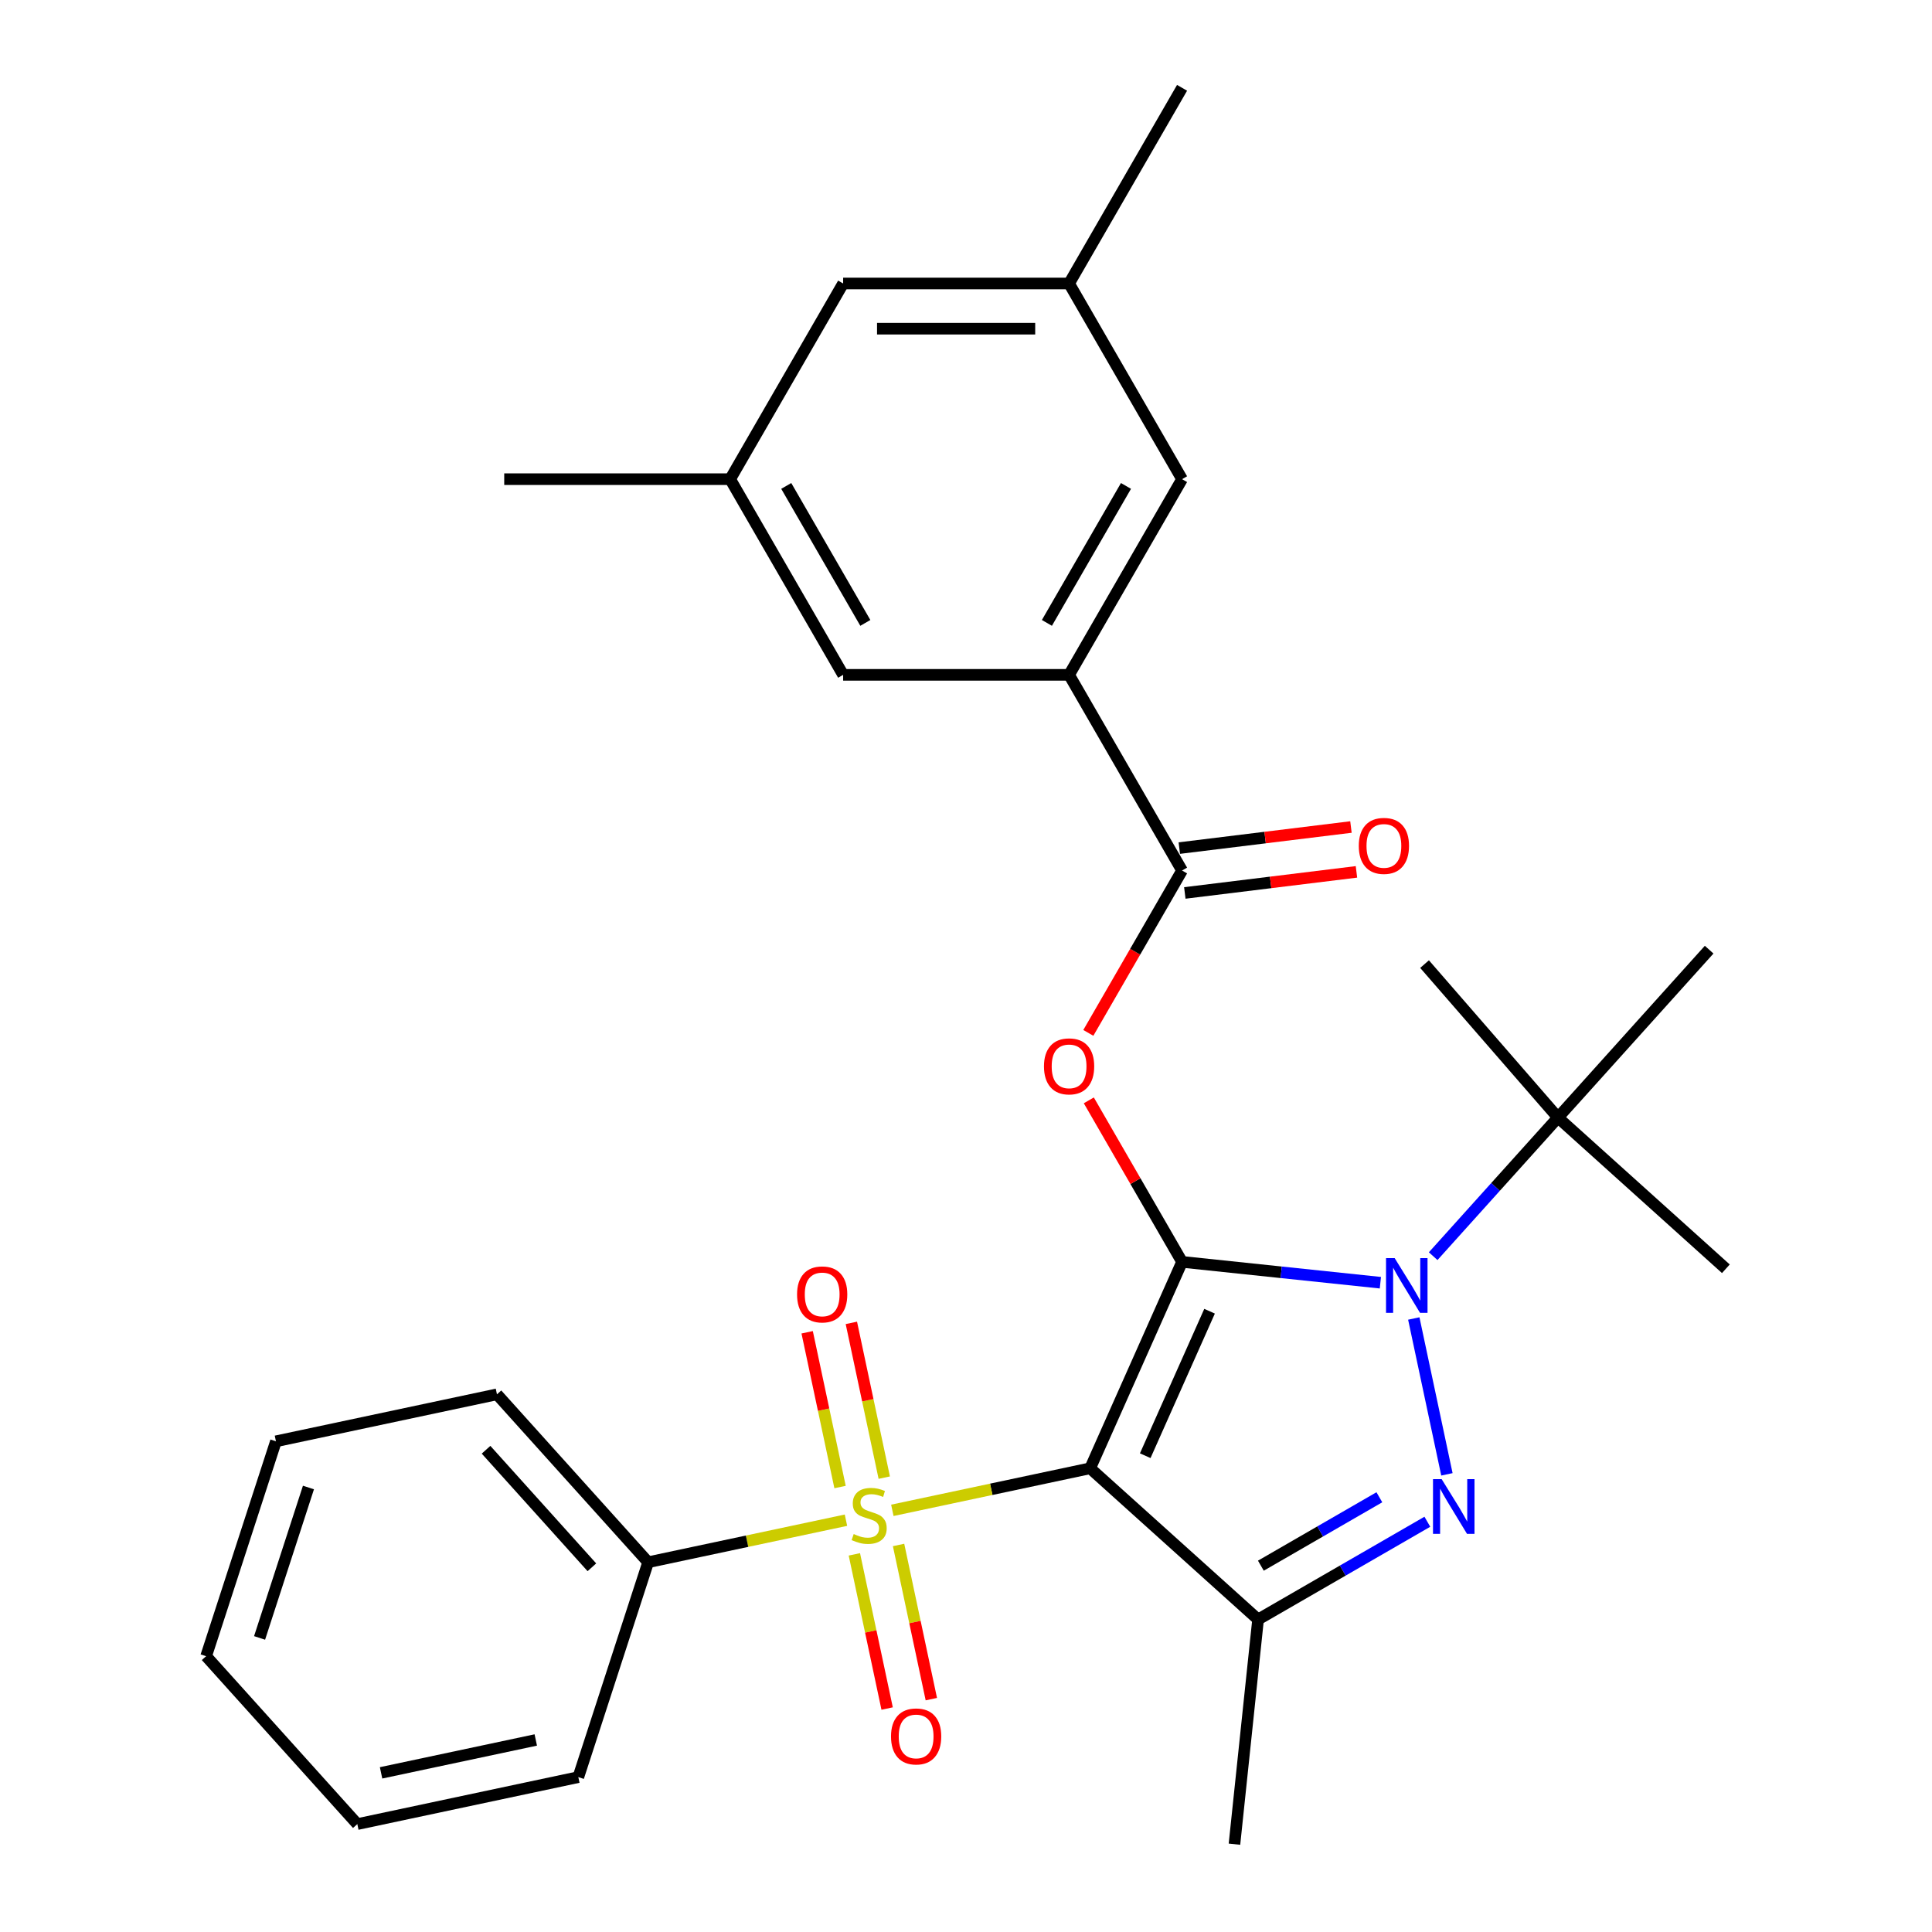 <?xml version='1.0' encoding='iso-8859-1'?>
<svg version='1.1' baseProfile='full'
              xmlns='http://www.w3.org/2000/svg'
                      xmlns:rdkit='http://www.rdkit.org/xml'
                      xmlns:xlink='http://www.w3.org/1999/xlink'
                  xml:space='preserve'
width='1000px' height='1000px' viewBox='0 0 1000 1000'>
<!-- END OF HEADER -->
<rect style='opacity:1.0;fill:#FFFFFF;stroke:none' width='1000' height='1000' x='0' y='0'> </rect>
<path class='bond-0' d='M 611.835,653.143 L 564.267,759.982' style='fill:none;fill-rule:evenodd;stroke:#000000;stroke-width:6px;stroke-linecap:butt;stroke-linejoin:miter;stroke-opacity:1' />
<path class='bond-0' d='M 626.067,678.682 L 592.77,753.47' style='fill:none;fill-rule:evenodd;stroke:#000000;stroke-width:6px;stroke-linecap:butt;stroke-linejoin:miter;stroke-opacity:1' />
<path class='bond-1' d='M 611.835,653.143 L 663.158,658.537' style='fill:none;fill-rule:evenodd;stroke:#000000;stroke-width:6px;stroke-linecap:butt;stroke-linejoin:miter;stroke-opacity:1' />
<path class='bond-1' d='M 663.158,658.537 L 714.48,663.931' style='fill:none;fill-rule:evenodd;stroke:#0000FF;stroke-width:6px;stroke-linecap:butt;stroke-linejoin:miter;stroke-opacity:1' />
<path class='bond-5' d='M 611.835,653.143 L 587.702,611.344' style='fill:none;fill-rule:evenodd;stroke:#000000;stroke-width:6px;stroke-linecap:butt;stroke-linejoin:miter;stroke-opacity:1' />
<path class='bond-5' d='M 587.702,611.344 L 563.57,569.545' style='fill:none;fill-rule:evenodd;stroke:#FF0000;stroke-width:6px;stroke-linecap:butt;stroke-linejoin:miter;stroke-opacity:1' />
<path class='bond-2' d='M 564.267,759.982 L 513.072,770.864' style='fill:none;fill-rule:evenodd;stroke:#000000;stroke-width:6px;stroke-linecap:butt;stroke-linejoin:miter;stroke-opacity:1' />
<path class='bond-2' d='M 513.072,770.864 L 461.877,781.746' style='fill:none;fill-rule:evenodd;stroke:#CCCC00;stroke-width:6px;stroke-linecap:butt;stroke-linejoin:miter;stroke-opacity:1' />
<path class='bond-4' d='M 564.267,759.982 L 651.178,838.236' style='fill:none;fill-rule:evenodd;stroke:#000000;stroke-width:6px;stroke-linecap:butt;stroke-linejoin:miter;stroke-opacity:1' />
<path class='bond-3' d='M 731.775,682.451 L 748.921,763.114' style='fill:none;fill-rule:evenodd;stroke:#0000FF;stroke-width:6px;stroke-linecap:butt;stroke-linejoin:miter;stroke-opacity:1' />
<path class='bond-8' d='M 741.808,650.192 L 774.103,614.325' style='fill:none;fill-rule:evenodd;stroke:#0000FF;stroke-width:6px;stroke-linecap:butt;stroke-linejoin:miter;stroke-opacity:1' />
<path class='bond-8' d='M 774.103,614.325 L 806.399,578.457' style='fill:none;fill-rule:evenodd;stroke:#000000;stroke-width:6px;stroke-linecap:butt;stroke-linejoin:miter;stroke-opacity:1' />
<path class='bond-9' d='M 457.69,764.822 L 449.177,724.771' style='fill:none;fill-rule:evenodd;stroke:#CCCC00;stroke-width:6px;stroke-linecap:butt;stroke-linejoin:miter;stroke-opacity:1' />
<path class='bond-9' d='M 449.177,724.771 L 440.663,684.72' style='fill:none;fill-rule:evenodd;stroke:#FF0000;stroke-width:6px;stroke-linecap:butt;stroke-linejoin:miter;stroke-opacity:1' />
<path class='bond-9' d='M 434.811,769.685 L 426.298,729.634' style='fill:none;fill-rule:evenodd;stroke:#CCCC00;stroke-width:6px;stroke-linecap:butt;stroke-linejoin:miter;stroke-opacity:1' />
<path class='bond-9' d='M 426.298,729.634 L 417.785,689.583' style='fill:none;fill-rule:evenodd;stroke:#FF0000;stroke-width:6px;stroke-linecap:butt;stroke-linejoin:miter;stroke-opacity:1' />
<path class='bond-10' d='M 442.218,804.532 L 450.699,844.433' style='fill:none;fill-rule:evenodd;stroke:#CCCC00;stroke-width:6px;stroke-linecap:butt;stroke-linejoin:miter;stroke-opacity:1' />
<path class='bond-10' d='M 450.699,844.433 L 459.18,884.334' style='fill:none;fill-rule:evenodd;stroke:#FF0000;stroke-width:6px;stroke-linecap:butt;stroke-linejoin:miter;stroke-opacity:1' />
<path class='bond-10' d='M 465.097,799.669 L 473.578,839.57' style='fill:none;fill-rule:evenodd;stroke:#CCCC00;stroke-width:6px;stroke-linecap:butt;stroke-linejoin:miter;stroke-opacity:1' />
<path class='bond-10' d='M 473.578,839.57 L 482.059,879.471' style='fill:none;fill-rule:evenodd;stroke:#FF0000;stroke-width:6px;stroke-linecap:butt;stroke-linejoin:miter;stroke-opacity:1' />
<path class='bond-11' d='M 437.869,786.848 L 386.674,797.73' style='fill:none;fill-rule:evenodd;stroke:#CCCC00;stroke-width:6px;stroke-linecap:butt;stroke-linejoin:miter;stroke-opacity:1' />
<path class='bond-11' d='M 386.674,797.73 L 335.479,808.612' style='fill:none;fill-rule:evenodd;stroke:#000000;stroke-width:6px;stroke-linecap:butt;stroke-linejoin:miter;stroke-opacity:1' />
<path class='bond-29' d='M 738.795,787.65 L 694.987,812.943' style='fill:none;fill-rule:evenodd;stroke:#0000FF;stroke-width:6px;stroke-linecap:butt;stroke-linejoin:miter;stroke-opacity:1' />
<path class='bond-29' d='M 694.987,812.943 L 651.178,838.236' style='fill:none;fill-rule:evenodd;stroke:#000000;stroke-width:6px;stroke-linecap:butt;stroke-linejoin:miter;stroke-opacity:1' />
<path class='bond-29' d='M 713.958,774.982 L 683.292,792.687' style='fill:none;fill-rule:evenodd;stroke:#0000FF;stroke-width:6px;stroke-linecap:butt;stroke-linejoin:miter;stroke-opacity:1' />
<path class='bond-29' d='M 683.292,792.687 L 652.625,810.392' style='fill:none;fill-rule:evenodd;stroke:#000000;stroke-width:6px;stroke-linecap:butt;stroke-linejoin:miter;stroke-opacity:1' />
<path class='bond-18' d='M 651.178,838.236 L 638.953,954.545' style='fill:none;fill-rule:evenodd;stroke:#000000;stroke-width:6px;stroke-linecap:butt;stroke-linejoin:miter;stroke-opacity:1' />
<path class='bond-6' d='M 563.316,534.618 L 587.575,492.599' style='fill:none;fill-rule:evenodd;stroke:#FF0000;stroke-width:6px;stroke-linecap:butt;stroke-linejoin:miter;stroke-opacity:1' />
<path class='bond-6' d='M 587.575,492.599 L 611.835,450.58' style='fill:none;fill-rule:evenodd;stroke:#000000;stroke-width:6px;stroke-linecap:butt;stroke-linejoin:miter;stroke-opacity:1' />
<path class='bond-7' d='M 611.835,450.58 L 553.36,349.299' style='fill:none;fill-rule:evenodd;stroke:#000000;stroke-width:6px;stroke-linecap:butt;stroke-linejoin:miter;stroke-opacity:1' />
<path class='bond-14' d='M 613.26,462.188 L 657.68,456.733' style='fill:none;fill-rule:evenodd;stroke:#000000;stroke-width:6px;stroke-linecap:butt;stroke-linejoin:miter;stroke-opacity:1' />
<path class='bond-14' d='M 657.68,456.733 L 702.099,451.277' style='fill:none;fill-rule:evenodd;stroke:#FF0000;stroke-width:6px;stroke-linecap:butt;stroke-linejoin:miter;stroke-opacity:1' />
<path class='bond-14' d='M 610.409,438.972 L 654.829,433.517' style='fill:none;fill-rule:evenodd;stroke:#000000;stroke-width:6px;stroke-linecap:butt;stroke-linejoin:miter;stroke-opacity:1' />
<path class='bond-14' d='M 654.829,433.517 L 699.248,428.062' style='fill:none;fill-rule:evenodd;stroke:#FF0000;stroke-width:6px;stroke-linecap:butt;stroke-linejoin:miter;stroke-opacity:1' />
<path class='bond-12' d='M 553.36,349.299 L 611.835,248.017' style='fill:none;fill-rule:evenodd;stroke:#000000;stroke-width:6px;stroke-linecap:butt;stroke-linejoin:miter;stroke-opacity:1' />
<path class='bond-12' d='M 541.875,322.412 L 582.807,251.515' style='fill:none;fill-rule:evenodd;stroke:#000000;stroke-width:6px;stroke-linecap:butt;stroke-linejoin:miter;stroke-opacity:1' />
<path class='bond-13' d='M 553.36,349.299 L 436.41,349.299' style='fill:none;fill-rule:evenodd;stroke:#000000;stroke-width:6px;stroke-linecap:butt;stroke-linejoin:miter;stroke-opacity:1' />
<path class='bond-19' d='M 806.399,578.457 L 893.309,656.712' style='fill:none;fill-rule:evenodd;stroke:#000000;stroke-width:6px;stroke-linecap:butt;stroke-linejoin:miter;stroke-opacity:1' />
<path class='bond-20' d='M 806.399,578.457 L 737.347,499.018' style='fill:none;fill-rule:evenodd;stroke:#000000;stroke-width:6px;stroke-linecap:butt;stroke-linejoin:miter;stroke-opacity:1' />
<path class='bond-21' d='M 806.399,578.457 L 884.653,491.546' style='fill:none;fill-rule:evenodd;stroke:#000000;stroke-width:6px;stroke-linecap:butt;stroke-linejoin:miter;stroke-opacity:1' />
<path class='bond-22' d='M 335.479,808.612 L 257.224,721.702' style='fill:none;fill-rule:evenodd;stroke:#000000;stroke-width:6px;stroke-linecap:butt;stroke-linejoin:miter;stroke-opacity:1' />
<path class='bond-22' d='M 306.359,811.227 L 251.581,750.389' style='fill:none;fill-rule:evenodd;stroke:#000000;stroke-width:6px;stroke-linecap:butt;stroke-linejoin:miter;stroke-opacity:1' />
<path class='bond-23' d='M 335.479,808.612 L 299.34,919.838' style='fill:none;fill-rule:evenodd;stroke:#000000;stroke-width:6px;stroke-linecap:butt;stroke-linejoin:miter;stroke-opacity:1' />
<path class='bond-15' d='M 611.835,248.017 L 553.36,146.736' style='fill:none;fill-rule:evenodd;stroke:#000000;stroke-width:6px;stroke-linecap:butt;stroke-linejoin:miter;stroke-opacity:1' />
<path class='bond-16' d='M 436.41,349.299 L 377.935,248.017' style='fill:none;fill-rule:evenodd;stroke:#000000;stroke-width:6px;stroke-linecap:butt;stroke-linejoin:miter;stroke-opacity:1' />
<path class='bond-16' d='M 447.895,322.412 L 406.963,251.515' style='fill:none;fill-rule:evenodd;stroke:#000000;stroke-width:6px;stroke-linecap:butt;stroke-linejoin:miter;stroke-opacity:1' />
<path class='bond-25' d='M 553.36,146.736 L 611.835,45.455' style='fill:none;fill-rule:evenodd;stroke:#000000;stroke-width:6px;stroke-linecap:butt;stroke-linejoin:miter;stroke-opacity:1' />
<path class='bond-30' d='M 553.36,146.736 L 436.41,146.736' style='fill:none;fill-rule:evenodd;stroke:#000000;stroke-width:6px;stroke-linecap:butt;stroke-linejoin:miter;stroke-opacity:1' />
<path class='bond-30' d='M 535.818,170.126 L 453.953,170.126' style='fill:none;fill-rule:evenodd;stroke:#000000;stroke-width:6px;stroke-linecap:butt;stroke-linejoin:miter;stroke-opacity:1' />
<path class='bond-17' d='M 377.935,248.017 L 436.41,146.736' style='fill:none;fill-rule:evenodd;stroke:#000000;stroke-width:6px;stroke-linecap:butt;stroke-linejoin:miter;stroke-opacity:1' />
<path class='bond-24' d='M 377.935,248.017 L 260.986,248.017' style='fill:none;fill-rule:evenodd;stroke:#000000;stroke-width:6px;stroke-linecap:butt;stroke-linejoin:miter;stroke-opacity:1' />
<path class='bond-27' d='M 257.224,721.702 L 142.83,746.017' style='fill:none;fill-rule:evenodd;stroke:#000000;stroke-width:6px;stroke-linecap:butt;stroke-linejoin:miter;stroke-opacity:1' />
<path class='bond-26' d='M 299.34,919.838 L 184.946,944.153' style='fill:none;fill-rule:evenodd;stroke:#000000;stroke-width:6px;stroke-linecap:butt;stroke-linejoin:miter;stroke-opacity:1' />
<path class='bond-26' d='M 277.317,900.606 L 197.242,917.627' style='fill:none;fill-rule:evenodd;stroke:#000000;stroke-width:6px;stroke-linecap:butt;stroke-linejoin:miter;stroke-opacity:1' />
<path class='bond-28' d='M 184.946,944.153 L 106.691,857.243' style='fill:none;fill-rule:evenodd;stroke:#000000;stroke-width:6px;stroke-linecap:butt;stroke-linejoin:miter;stroke-opacity:1' />
<path class='bond-31' d='M 142.83,746.017 L 106.691,857.243' style='fill:none;fill-rule:evenodd;stroke:#000000;stroke-width:6px;stroke-linecap:butt;stroke-linejoin:miter;stroke-opacity:1' />
<path class='bond-31' d='M 159.655,769.929 L 134.357,847.787' style='fill:none;fill-rule:evenodd;stroke:#000000;stroke-width:6px;stroke-linecap:butt;stroke-linejoin:miter;stroke-opacity:1' />
<path  class='atom-2' d='M 721.884 651.208
L 731.164 666.208
Q 732.084 667.688, 733.564 670.368
Q 735.044 673.048, 735.124 673.208
L 735.124 651.208
L 738.884 651.208
L 738.884 679.528
L 735.004 679.528
L 725.044 663.128
Q 723.884 661.208, 722.644 659.008
Q 721.444 656.808, 721.084 656.128
L 721.084 679.528
L 717.404 679.528
L 717.404 651.208
L 721.884 651.208
' fill='#0000FF'/>
<path  class='atom-3' d='M 441.873 794.017
Q 442.193 794.137, 443.513 794.697
Q 444.833 795.257, 446.273 795.617
Q 447.753 795.937, 449.193 795.937
Q 451.873 795.937, 453.433 794.657
Q 454.993 793.337, 454.993 791.057
Q 454.993 789.497, 454.193 788.537
Q 453.433 787.577, 452.233 787.057
Q 451.033 786.537, 449.033 785.937
Q 446.513 785.177, 444.993 784.457
Q 443.513 783.737, 442.433 782.217
Q 441.393 780.697, 441.393 778.137
Q 441.393 774.577, 443.793 772.377
Q 446.233 770.177, 451.033 770.177
Q 454.313 770.177, 458.033 771.737
L 457.113 774.817
Q 453.713 773.417, 451.153 773.417
Q 448.393 773.417, 446.873 774.577
Q 445.353 775.697, 445.393 777.657
Q 445.393 779.177, 446.153 780.097
Q 446.953 781.017, 448.073 781.537
Q 449.233 782.057, 451.153 782.657
Q 453.713 783.457, 455.233 784.257
Q 456.753 785.057, 457.833 786.697
Q 458.953 788.297, 458.953 791.057
Q 458.953 794.977, 456.313 797.097
Q 453.713 799.177, 449.353 799.177
Q 446.833 799.177, 444.913 798.617
Q 443.033 798.097, 440.793 797.177
L 441.873 794.017
' fill='#CCCC00'/>
<path  class='atom-4' d='M 746.199 765.602
L 755.479 780.602
Q 756.399 782.082, 757.879 784.762
Q 759.359 787.442, 759.439 787.602
L 759.439 765.602
L 763.199 765.602
L 763.199 793.922
L 759.319 793.922
L 749.359 777.522
Q 748.199 775.602, 746.959 773.402
Q 745.759 771.202, 745.399 770.522
L 745.399 793.922
L 741.719 793.922
L 741.719 765.602
L 746.199 765.602
' fill='#0000FF'/>
<path  class='atom-6' d='M 540.36 551.942
Q 540.36 545.142, 543.72 541.342
Q 547.08 537.542, 553.36 537.542
Q 559.64 537.542, 563 541.342
Q 566.36 545.142, 566.36 551.942
Q 566.36 558.822, 562.96 562.742
Q 559.56 566.622, 553.36 566.622
Q 547.12 566.622, 543.72 562.742
Q 540.36 558.862, 540.36 551.942
M 553.36 563.422
Q 557.68 563.422, 560 560.542
Q 562.36 557.622, 562.36 551.942
Q 562.36 546.382, 560 543.582
Q 557.68 540.742, 553.36 540.742
Q 549.04 540.742, 546.68 543.542
Q 544.36 546.342, 544.36 551.942
Q 544.36 557.662, 546.68 560.542
Q 549.04 563.422, 553.36 563.422
' fill='#FF0000'/>
<path  class='atom-10' d='M 412.558 669.983
Q 412.558 663.183, 415.918 659.383
Q 419.278 655.583, 425.558 655.583
Q 431.838 655.583, 435.198 659.383
Q 438.558 663.183, 438.558 669.983
Q 438.558 676.863, 435.158 680.783
Q 431.758 684.663, 425.558 684.663
Q 419.318 684.663, 415.918 680.783
Q 412.558 676.903, 412.558 669.983
M 425.558 681.463
Q 429.878 681.463, 432.198 678.583
Q 434.558 675.663, 434.558 669.983
Q 434.558 664.423, 432.198 661.623
Q 429.878 658.783, 425.558 658.783
Q 421.238 658.783, 418.878 661.583
Q 416.558 664.383, 416.558 669.983
Q 416.558 675.703, 418.878 678.583
Q 421.238 681.463, 425.558 681.463
' fill='#FF0000'/>
<path  class='atom-11' d='M 461.188 898.771
Q 461.188 891.971, 464.548 888.171
Q 467.908 884.371, 474.188 884.371
Q 480.468 884.371, 483.828 888.171
Q 487.188 891.971, 487.188 898.771
Q 487.188 905.651, 483.788 909.571
Q 480.388 913.451, 474.188 913.451
Q 467.948 913.451, 464.548 909.571
Q 461.188 905.691, 461.188 898.771
M 474.188 910.251
Q 478.508 910.251, 480.828 907.371
Q 483.188 904.451, 483.188 898.771
Q 483.188 893.211, 480.828 890.411
Q 478.508 887.571, 474.188 887.571
Q 469.868 887.571, 467.508 890.371
Q 465.188 893.171, 465.188 898.771
Q 465.188 904.491, 467.508 907.371
Q 469.868 910.251, 474.188 910.251
' fill='#FF0000'/>
<path  class='atom-15' d='M 703.305 437.83
Q 703.305 431.03, 706.665 427.23
Q 710.025 423.43, 716.305 423.43
Q 722.585 423.43, 725.945 427.23
Q 729.305 431.03, 729.305 437.83
Q 729.305 444.71, 725.905 448.63
Q 722.505 452.51, 716.305 452.51
Q 710.065 452.51, 706.665 448.63
Q 703.305 444.75, 703.305 437.83
M 716.305 449.31
Q 720.625 449.31, 722.945 446.43
Q 725.305 443.51, 725.305 437.83
Q 725.305 432.27, 722.945 429.47
Q 720.625 426.63, 716.305 426.63
Q 711.985 426.63, 709.625 429.43
Q 707.305 432.23, 707.305 437.83
Q 707.305 443.55, 709.625 446.43
Q 711.985 449.31, 716.305 449.31
' fill='#FF0000'/>
</svg>
